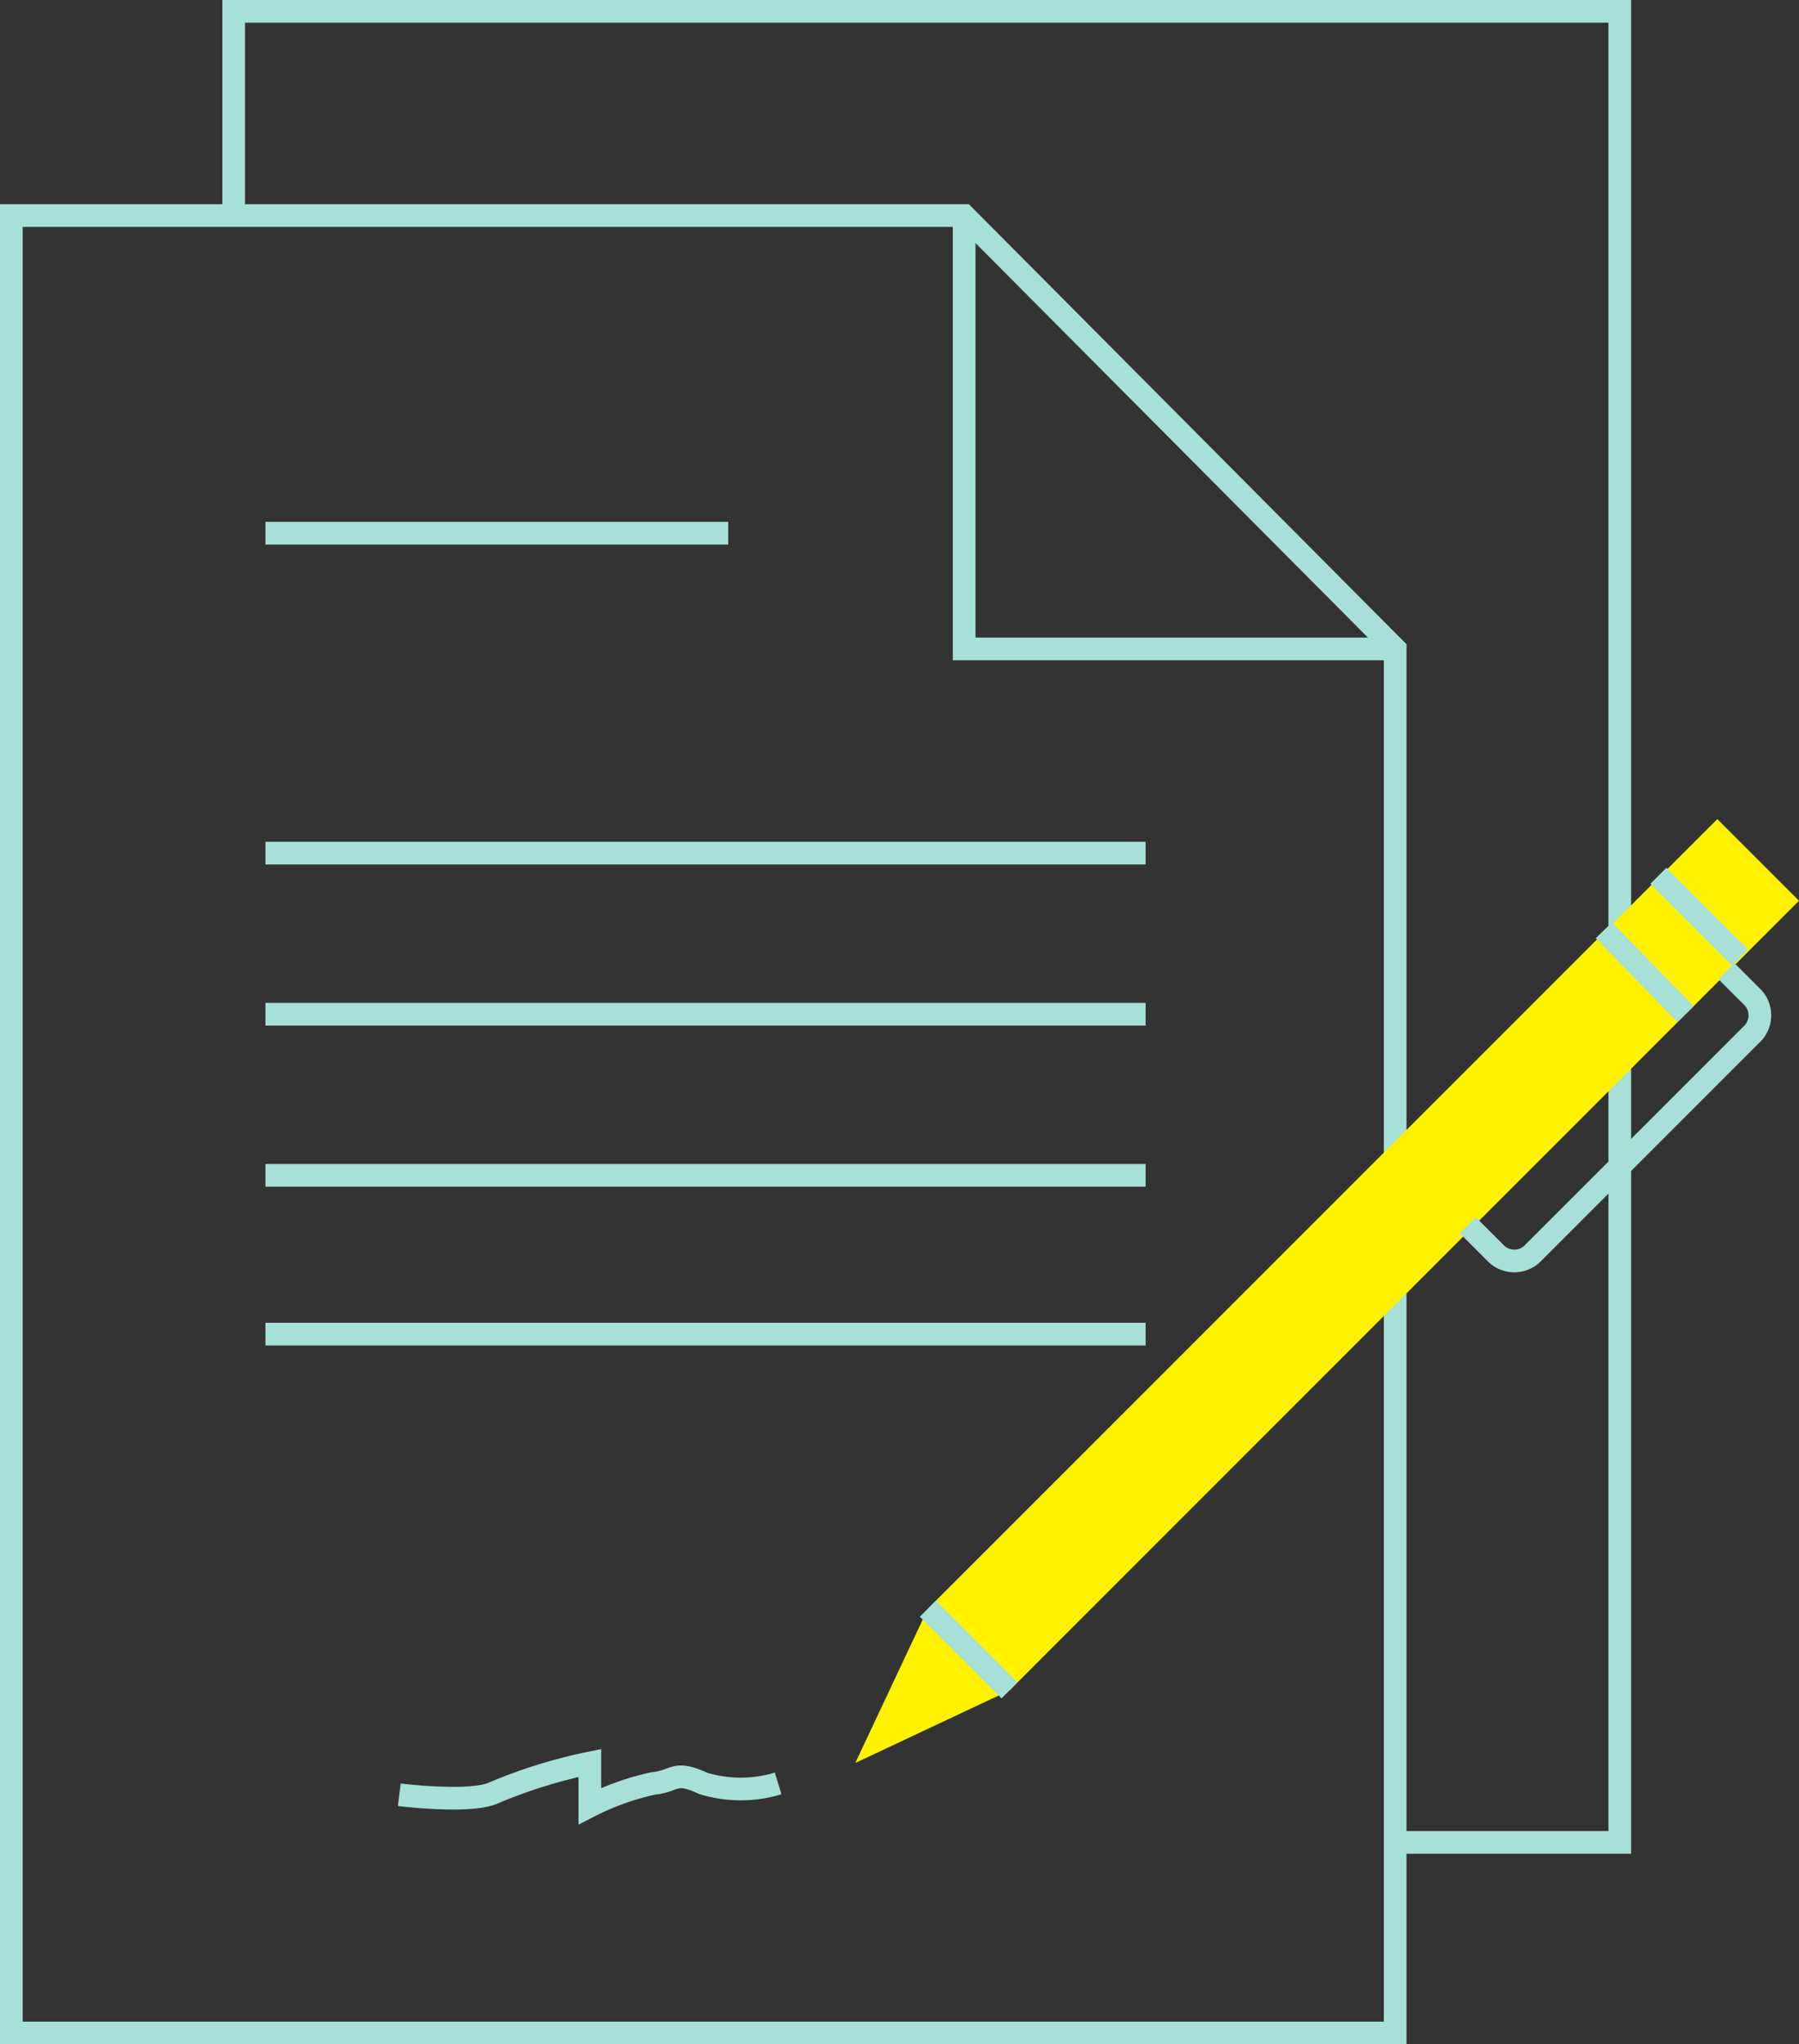 <svg xmlns="http://www.w3.org/2000/svg" viewBox="0 0 79.3 90.1"><rect x="0" y="0" width="79.3" height="90.1" fill="#333333" stroke="none"/><defs><style>.a{fill:none;stroke:#a7e0d6;stroke-miterlimit:10;}.b{fill:#fff200;}</style></defs><path class="a" d="M42.5,9.5H.5V89.6h61v-61Z"/><path class="a" d="M42.5,9.5V28.6h19"/><line class="a" x2="20.4" transform="translate(11.7 23.5)"/><line class="a" x2="38.8" transform="translate(11.7 37.6)"/><line class="a" x2="38.8" transform="translate(11.7 44.7)"/><line class="a" x2="38.8" transform="translate(11.7 51.8)"/><line class="a" x2="38.8" transform="translate(11.7 58.8)"/><path class="a" d="M17.6,79.1s3.2.4,4.2-.1A22.41,22.41,0,0,1,26,77.7v1.9a11.483,11.483,0,0,1,2.8-1c1-.1.9-.6,2.2,0a5.655,5.655,0,0,0,3.3,0"/><path class="a" d="M61.5,81.2h9.9V.5H10.3v9"/><path class="a" d="M72.5,42.9"/><path class="b" d="M79.3,39.7,44.5,74.5l-6.8,3.2,3.2-6.8L75.7,36.1Z"/><line class="a" x2="3.6" y2="3.6" transform="translate(40.9 70.9)"/><line class="a" x2="3.6" y2="3.6" transform="translate(73.1 38.6)"/><line class="a" x2="3.6" y2="3.7" transform="translate(70.7 41)"/><path class="a" d="M76.1,42.8l1.1,1.1a1.151,1.151,0,0,1,0,1.7l-9.6,9.6a1.151,1.151,0,0,1-1.7,0L64.7,54"/></svg>